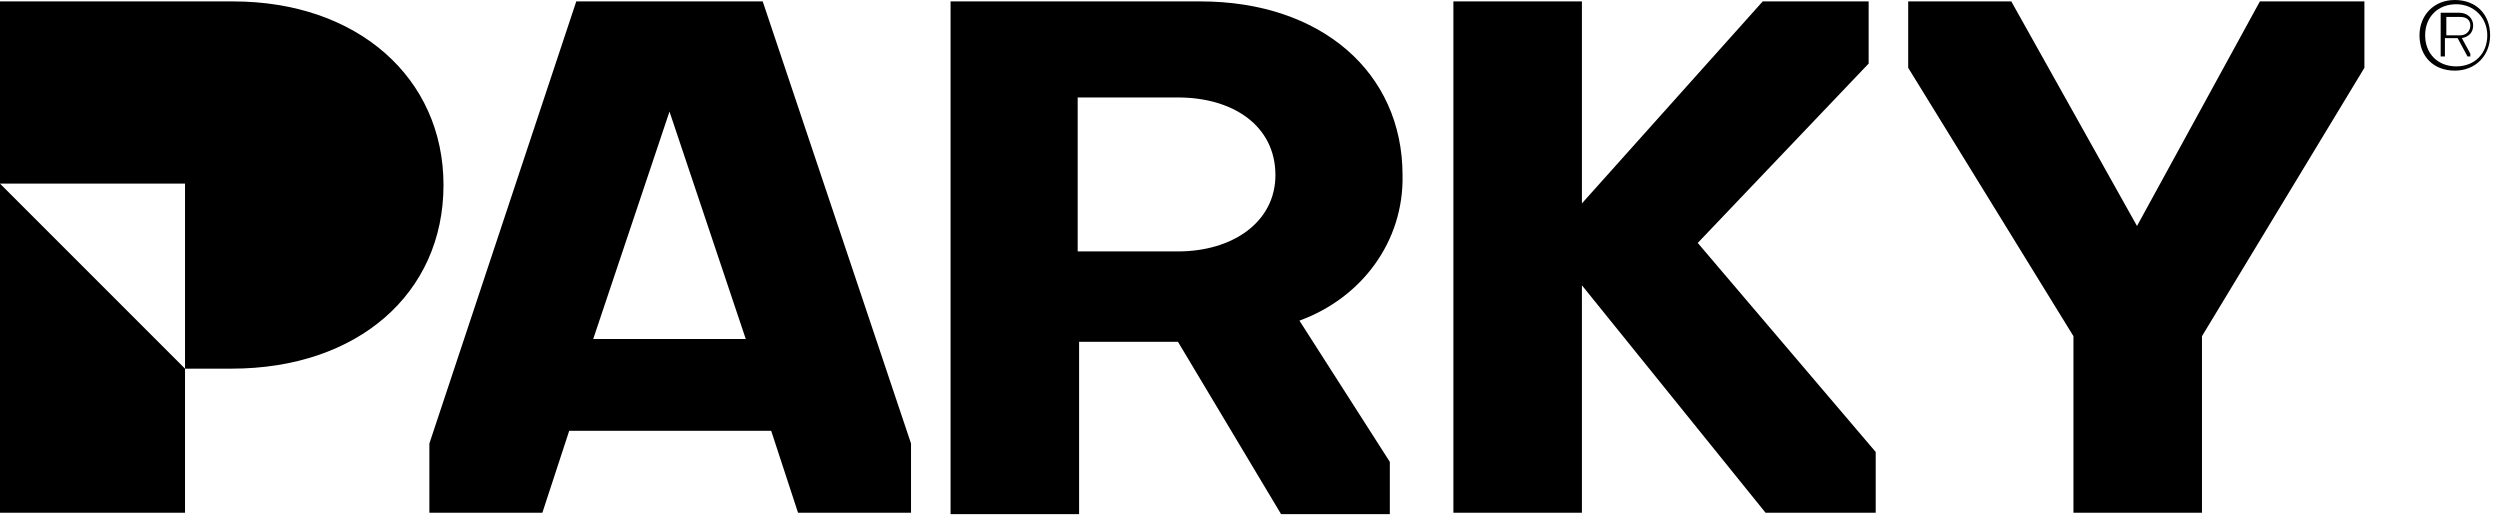 <?xml version="1.0" encoding="utf-8"?>
<!-- Generator: Adobe Illustrator 23.1.0, SVG Export Plug-In . SVG Version: 6.00 Build 0)  -->
<svg version="1.1" id="Calque_1" xmlns="http://www.w3.org/2000/svg" xmlns:xlink="http://www.w3.org/1999/xlink" x="0px" y="0px"
	 viewBox="0 0 177 37" style="enable-background:new 0 0 177 37;" xml:space="preserve">
<style type="text/css">
	.st0{fill-rule:evenodd;clip-rule:evenodd;}
</style>
<title  style="block-size:auto;border-block-end-color:rgb(255, 184, 0);border-block-start-color:rgb(255, 184, 0);border-bottom-color:rgb(255, 184, 0);border-inline-end-color:rgb(255, 184, 0);border-inline-start-color:rgb(255, 184, 0);border-left-color:rgb(255, 184, 0);border-right-color:rgb(255, 184, 0);border-top-color:rgb(255, 184, 0);caret-color:rgb(255, 184, 0);color:rgb(255, 184, 0);column-rule-color:rgb(255, 184, 0);cursor:pointer;font-size:18px;height:auto;inline-size:auto;line-height:30.6px;outline-color:rgb(255, 184, 0);overflow-clip-margin:0px;overflow-x:visible;overflow-y:visible;perspective-origin:50% 50%;text-decoration:none solid rgb(255, 184, 0);text-decoration-color:rgb(255, 184, 0);text-emphasis-color:rgb(255, 184, 0);transform-origin:0px 0px;vertical-align:baseline;width:auto;-webkit-text-fill-color:rgb(255, 184, 0);-webkit-text-stroke-color:rgb(255, 184, 0);">
	Parky - It&apos;s good to live on wood</title>
<g id="Symbols">
	<g id="Header-Copy" transform="translate(-150, -53)">
		<g id="Parky_logo" transform="translate(150, 53)">
			<path id="Fill-10" class="st0" d="M173.2,1.2v1.3h1c0.4,0,0.7-0.3,0.7-0.7c0-0.4-0.3-0.6-0.7-0.6H173.2z M175.1,1.8
				c0,0.5-0.3,0.8-0.8,0.9l0.6,1.1V4h-0.2L174,2.7h-0.9V4h-0.3V0.9h1.3C174.7,0.9,175.1,1.3,175.1,1.8L175.1,1.8z M171.7,2.5
				c0,1.3,0.9,2.2,2.2,2.2s2.2-0.9,2.2-2.2c0-1.2-0.9-2.2-2.2-2.2S171.7,1.2,171.7,2.5L171.7,2.5z M176.3,2.5c0,1.4-1,2.5-2.5,2.5
				s-2.5-1-2.5-2.5c0-1.4,1-2.5,2.5-2.5S176.3,1,176.3,2.5L176.3,2.5z"/>
			<polygon id="Fill-6" class="st0" points="151.3,16 160,0.1 167.4,0.1 167.4,4.8 155.9,23.8 155.9,36.3 146.8,36.3 146.8,23.8 
				135.1,4.8 135.1,0.1 142.4,0.1 			"/>
			<polygon id="Fill-4" class="st0" points="124.8,0.1 132.3,0.1 132.3,4.5 120.2,17.2 132.8,32 132.8,36.3 125,36.3 112,20.2 
				112,36.3 102.9,36.3 102.9,0.1 112,0.1 112,14.4 			"/>
			<path id="Fill-2" class="st0" d="M76.3,17.8h7.1c3.9,0,6.9-2.1,6.9-5.4c0-3.5-3-5.5-6.9-5.5h-7.1V17.8z M92,22.7l6.4,10v3.7h-7.7
				l-7.3-12.2h-7v12.2h-9.1V0.1H85c8.5,0,14.3,5,14.3,12.3C99.4,17.1,96.4,21.1,92,22.7z"/>
			<path id="Fill-1" class="st0" d="M40.8,0.1L30.4,31.4v4.9h8l1.9-5.8h14.3l1.9,5.8h8v-4.9L54,0.1H40.8z M47.4,7.9L52.8,24H42
				L47.4,7.9z"/>
			<path id="Fill-8" class="st0" d="M16.5,0.1H0v36.2h13.1V26.1L0,13h13.1v13.1h3.3c8.9,0,15-5.3,15-13C31.4,5.5,25.3,0.1,16.5,0.1"
				/>
		</g>
	</g>
</g>
</svg>
